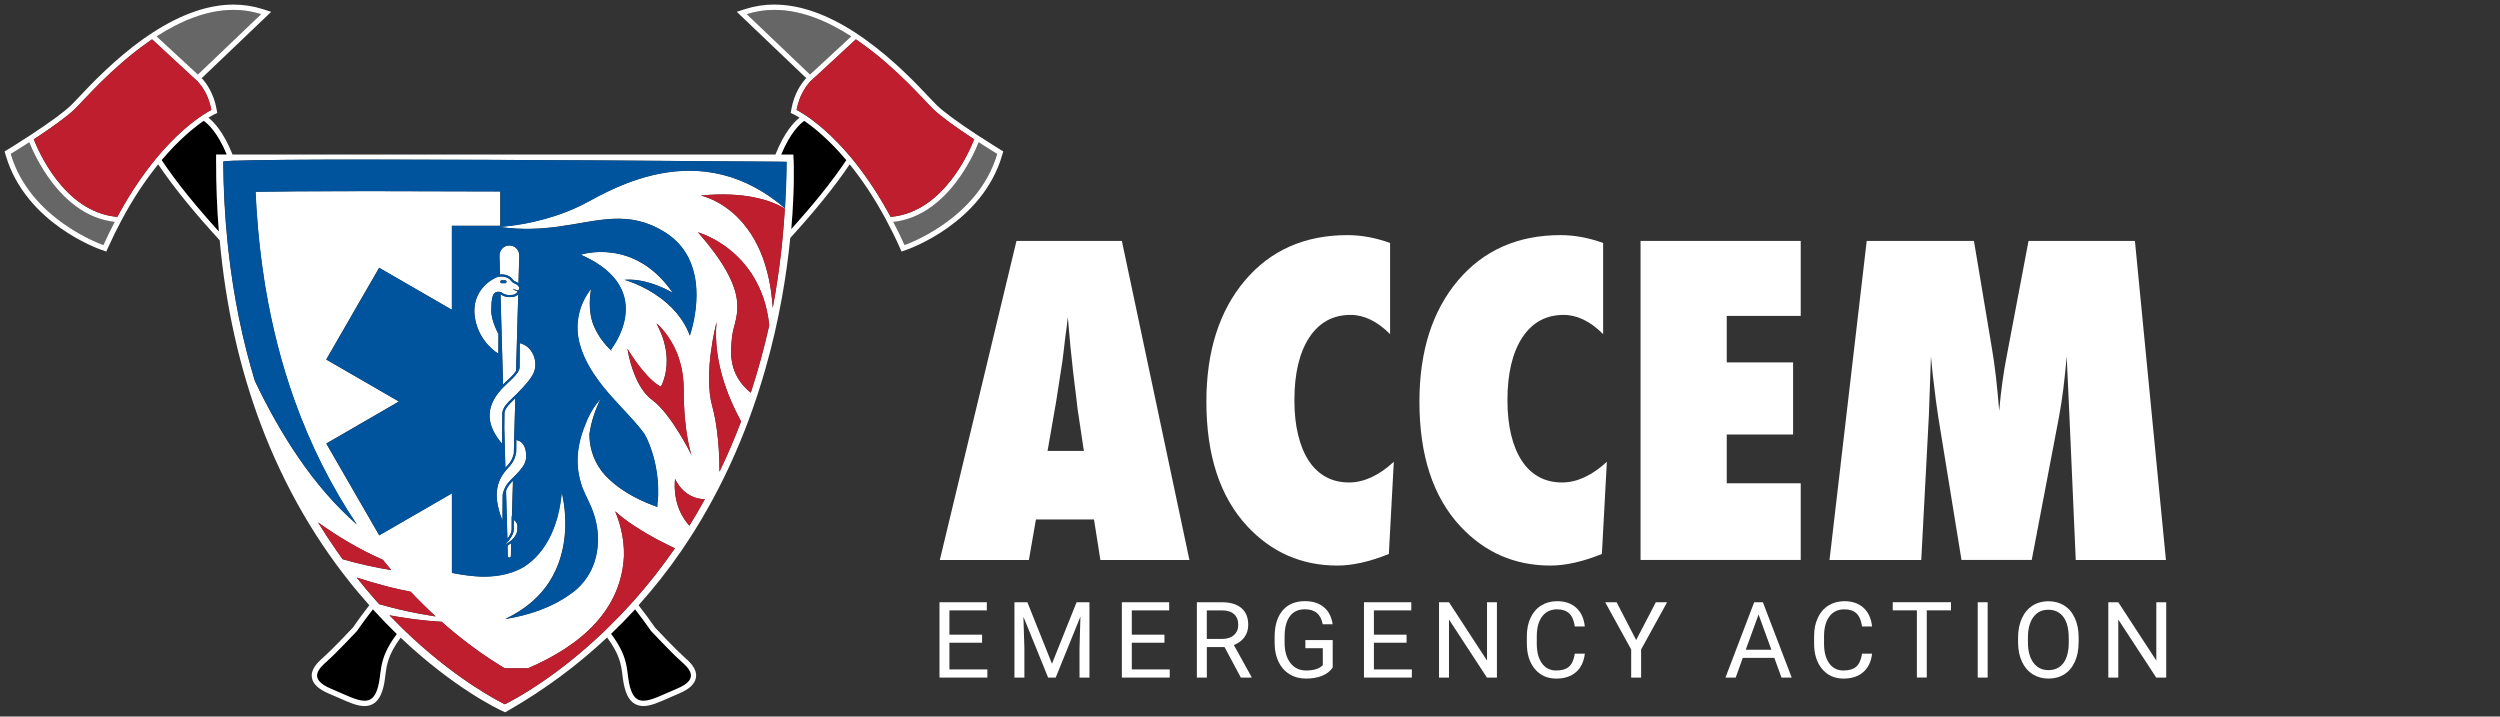 <?xml version="1.0" encoding="UTF-8"?>
<svg id="Layer_1" xmlns="http://www.w3.org/2000/svg" version="1.1" viewBox="0 0 543.67 155.83">
  <rect x="0" y="0" width="543.67" height="155.83" fill="#333333" stroke="none"/>
  <!-- Generator: Adobe Illustrator 29.4.0, SVG Export Plug-In . SVG Version: 2.1.0 Build 152)  -->
  <defs>
    <style>
      .st0 {
        fill: #00539d;
      }

      .st1 {
        fill: #be1e2d;
      }

      .st2 {
        fill: #fff;
      }

      .st3 {
        fill: #666;
      }
    </style>
  </defs>
  <g>
    <g>
      <path class="st3" d="M162.41,3.08l13.75,13.12s.07-.06.1-.08l8.88-8.21c-5.1-3.28-10.85-5.76-16.72-5.76-2,0-4.01.29-6.01.93h0Z"/>
      <polygon class="st3" points="168.42 1.58 168.42 1.58 168.42 2.15 168.42 1.58"/>
      <path class="st3" d="M212.83,30.93c-.55,1.38-2.2,5.19-5.06,8.87-3.91,5.04-8.45,7.87-13.51,8.45.83,1.58,1.65,3.24,2.45,5.03,0,0,15.95-5.44,20.15-19.82,0,0-1.74-1.05-4.03-2.53Z"/>
      <path class="st3" d="M34.06,7.91l8.88,8.21s.06.05.1.08l13.75-13.12c-2-.64-4.01-.93-6.01-.93-5.86,0-11.61,2.47-16.72,5.76Z"/>
      <path class="st3" d="M11.43,39.81c-2.86-3.68-4.51-7.49-5.06-8.87-2.3,1.48-4.03,2.53-4.03,2.53,4.2,14.37,20.15,19.82,20.15,19.82.8-1.79,1.62-3.45,2.45-5.03-5.06-.57-9.6-3.41-13.51-8.45Z"/>
    </g>
    <g>
      <path d="M174.91,26.27h0c-.85.58-3.02,2.46-5.02,7.34h2.64l.07,1.48c0,.11.26,5.79-.52,14.74,4.53-5.02,8.79-10.21,11.98-15.01,0,0,0,0,0-.02-3.86-4.58-7.23-7.23-9.15-8.54h0Z"/>
      <path d="M81.09,132.5c-1.26,1.62-2.43,3.2-3.48,4.74,0,0-4.5,4.78-6.34,6.41-1.84,1.63-4.49,3.96.74,6.14,3.09,1.29,5.51,2.61,7.27,2.61,1.22,0,2.13-.63,2.73-2.34,1.27-3.63-.13-6.28,4.3-12.18-1.71-1.65-3.45-3.44-5.21-5.38h0Z"/>
      <path d="M44.3,26.28h0c-1.92,1.31-5.29,3.96-9.15,8.54,0,0,0,0,0,.02,3.3,4.96,7.74,10.34,12.44,15.52-.4-4.96-.6-10.02-.6-15.18v-1.56h2.32c-2.02-4.91-4.19-6.77-5.02-7.34h.01Z"/>
      <path d="M147.93,143.65c-1.84-1.63-6.34-6.41-6.34-6.41-1.05-1.54-2.22-3.12-3.48-4.73-1.69,1.84-3.44,3.62-5.24,5.34,4.45,5.91,3.04,8.57,4.32,12.21.6,1.71,1.51,2.34,2.73,2.34,1.76,0,4.18-1.32,7.27-2.61,5.23-2.18,2.57-4.52.74-6.14h0Z"/>
    </g>
    <g>
      <path class="st2" d="M217.46,32.48s-2.27-1.38-4.98-3.15h0c-4.25-2.78-7.28-5.02-8.78-6.47-.35-.34-.86-.88-1.51-1.57-2.8-2.97-7.87-8.35-14.22-12.85h0l-1.21-.83h0l-.75-.51h0c-6.22-4.04-12.13-6.1-17.58-6.1v1.15V.99h0c-2.18,0-4.32.33-6.36.98l-1.85.59,1.4,1.34,13.71,13.08c-1.04,1.12-2.6,3.3-3.22,6.71l-.16.87.8.38s.43.21,1.13.65c-1.19.93-3.32,3.15-5.24,8.01H50.56c-1.92-4.86-4.05-7.08-5.24-8.01.71-.44,1.11-.64,1.13-.65l.79-.38-.15-.86c-.62-3.41-2.18-5.59-3.22-6.71l13.71-13.08,1.4-1.34-1.85-.59c-2.04-.65-4.18-.98-6.36-.98-5.45,0-11.36,2.06-17.58,6.1h0l-.75.5-1.21.81h.01c-6.35,4.52-11.42,9.89-14.22,12.86-.65.69-1.17,1.24-1.51,1.57-1.49,1.45-4.53,3.69-8.77,6.47h0c-2.71,1.78-4.96,3.15-4.98,3.16l-.76.46.25.85c4.32,14.77,20.21,20.35,20.88,20.58l.99.34.43-.96c.87-1.94,1.81-3.85,2.98-6.04,2.62-4.9,5.33-8.83,7.87-11.96,3.57,5.31,8.37,11.05,13.38,16.51,1.3,14.24,4.27,27.6,8.88,39.88,5.14,13.68,12.31,26.06,21.32,36.79.78.93,1.56,1.82,2.34,2.7-1.3,1.67-2.51,3.3-3.6,4.89-.54.57-4.54,4.8-6.21,6.27-1.27,1.13-3,2.65-2.68,4.59.23,1.39,1.45,2.52,3.73,3.48.74.31,1.43.61,2.1.91,2.25,1,4.03,1.79,5.61,1.79,1.81,0,3.09-1.05,3.81-3.12.45-1.28.59-2.44.73-3.56.28-2.22.57-4.5,3.32-8.2,11.73,11.12,21.5,15.67,22.01,15.9l.73.33.69-.4c7.83-4.49,15-9.8,21.47-15.87,2.77,3.71,3.06,6,3.34,8.23.14,1.12.29,2.28.73,3.56.72,2.07,2.01,3.12,3.81,3.12,1.58,0,3.36-.79,5.61-1.79.67-.3,1.37-.6,2.1-.91,2.28-.95,3.5-2.09,3.73-3.48.32-1.94-1.41-3.47-2.67-4.58-1.67-1.48-5.67-5.71-6.21-6.28-1.09-1.58-2.3-3.22-3.6-4.88,3.32-3.71,6.43-7.64,9.29-11.81,7.88-11.48,14.01-24.68,18.2-39.25,3.14-10.88,4.72-20.94,5.5-28.81,4.85-5.31,9.47-10.86,12.92-16.01,2.54,3.13,5.24,7.06,7.87,11.96,1.17,2.18,2.12,4.1,2.98,6.04l.43.96.99-.34c.67-.23,16.56-5.81,20.88-20.58l.25-.85-.76-.46h.04ZM184.05,34.83c-3.19,4.8-7.45,9.98-11.98,15.01.78-8.95.53-14.63.52-14.74l-.07-1.48h-2.64c2.01-4.88,4.18-6.76,5.02-7.34h0c1.92,1.31,5.28,3.96,9.15,8.54,0,0,0,0,0,.02h0ZM164.48,81.53s-.03.1-.04.15c-.32,1.08-.67,2.18-1.03,3.28-.05.15-.1.3-.15.45-4.95-4.07-4.43-8.85-4.03-12.38.27-2.35,1.78-4.82.8-9.05-.05-.21-.1-.43-.17-.65-.06-.2-.12-.41-.19-.62-.62-1.88-1.72-4.09-3.55-6.72-.11-.16-.22-.32-.34-.48-.11-.16-.23-.32-.35-.49-1.01-1.38-2.21-2.87-3.65-4.49,0,0,2.35.64,5.23,2.55.16.11.32.21.49.33.15.11.31.22.46.34,1.76,1.3,3.64,3.07,5.26,5.44l.33.48c.11.17.21.34.31.52,1.66,2.73,2.96,6.18,3.43,10.51-.03.12-.05.25-.08.37-.23,1.01-.46,2.03-.72,3.06-.02.1-.05.19-.07.29-.57,2.32-1.22,4.7-1.94,7.12h0ZM137.2,150.05c-1.27-3.64.14-6.29-4.32-12.21,1.8-1.72,3.55-3.5,5.24-5.34,1.25,1.61,2.42,3.2,3.48,4.73,0,0,4.5,4.78,6.34,6.41s4.49,3.96-.74,6.14c-3.09,1.29-5.51,2.61-7.27,2.61-1.22,0-2.13-.63-2.73-2.34h0ZM137.58,130.9c-.13.15-.26.29-.39.43-1.75,1.94-3.49,3.74-5.2,5.4-.14.14-.28.27-.42.4-.14.13-.28.27-.42.4-10.31,9.82-19.16,14.54-21.36,15.63-1-.5-3.38-1.75-6.64-3.88-3.63-2.37-8.35-5.84-13.51-10.61-.47-.44-.95-.89-1.43-1.35-.14-.13-.28-.27-.41-.4-.14-.13-.28-.27-.42-.4-.89-.87-1.78-1.77-2.68-2.71,1.42.27,2.92.51,4.44.72.23.03.46.07.69.1s.46.06.7.09c1.8.22,3.65.4,5.52.5,1.05.93,2.08,1.8,3.08,2.62,3.84,3.13,7.21,5.4,9.69,6.92.33.2.66.4.96.57,0,0,.02,0,.03.02,0,0,.02,0,.03-.02h5c5.59-2.4,10.81-5.57,14.63-9.76.13-.14.26-.28.39-.43s.25-.29.37-.44c1.72-2.06,3.12-4.34,4.07-6.9.08-.21.15-.42.22-.63s.14-.43.21-.64c.36-1.19.64-2.44.8-3.74.08-.59.13-1.2.16-1.82.06-1.95-.17-3.87-.6-5.74-.32-1.38-.76-2.73-1.31-4.03,1.15,1.03,2.4,2,3.73,2.88.23.16.48.31.71.46.8.53,1.6,1.03,2.42,1.51,1.56.92,3.16,1.76,4.77,2.54.39.19.79.39,1.18.57,0,0,.06.02.14.04.02,0,.03.01.06.02-2.89,4.18-5.86,7.92-8.81,11.25-.13.15-.26.29-.39.44h-.01ZM79.28,152.4c-1.76,0-4.18-1.32-7.27-2.61-5.23-2.18-2.57-4.52-.74-6.14,1.84-1.63,6.34-6.41,6.34-6.41,1.05-1.54,2.22-3.13,3.48-4.74,1.76,1.94,3.5,3.73,5.21,5.38-4.43,5.9-3.03,8.55-4.3,12.18-.6,1.71-1.51,2.34-2.73,2.34h.01ZM35.15,34.83s0,0,0-.02c3.87-4.58,7.24-7.23,9.15-8.54h0c.83.57,3,2.43,5.02,7.34h-2.32v1.56c0,5.16.2,10.22.6,15.18-4.7-5.18-9.15-10.56-12.44-15.52h0ZM2.34,33.47s1.74-1.05,4.03-2.53c.55,1.38,2.2,5.19,5.06,8.87,3.91,5.03,8.45,7.87,13.51,8.45-.83,1.58-1.65,3.24-2.45,5.03,0,0-15.95-5.44-20.15-19.82ZM26.1,46.08c-.1.18-.2.36-.3.54-.1.18-.2.36-.3.55-.09,0-.16-.03-.25-.04-11.43-1.15-17.06-14.66-17.9-16.84.16-.11.33-.21.49-.32s.33-.22.49-.33c2.95-1.96,6.24-4.28,7.97-5.96,1.87-1.82,7.91-8.9,15.8-14.45.16-.11.32-.23.48-.34.16-.11.32-.23.48-.34l9.13,8.44s.17.13.44.38c.12.11.25.25.4.41.92,1,2.35,2.98,2.92,6.12,0,0-.68.32-1.85,1.1h0c-2.14,1.4-5.93,4.32-10.24,9.53v.02c-2.49,3.02-5.16,6.82-7.77,11.53h0ZM56.79,3.08l-13.75,13.12s-.07-.06-.1-.08l-8.88-8.21c5.1-3.28,10.85-5.76,16.72-5.76,2,0,4.01.29,6.01.93ZM51.07,34.95c4.73-.18,15.72-.25,29.24-.25,31.23,0,75.89.35,87.74.45h1.22c1.14,0,1.76.02,1.76.02-.03,3.46-.15,6.82-.35,10.1-1.53-1.31-3.06-2.43-4.59-3.39-.07-.04-.13-.09-.2-.13-.1-.06-.19-.11-.29-.17-.17-.1-.34-.2-.51-.3-.86-.5-1.73-.97-2.59-1.37-9.67-4.5-19.01-2.88-26.41,0-1.48.58-2.89,1.2-4.2,1.84-1.36.66-2.62,1.32-3.76,1.96-6.62,3.67-13.56,4.95-17.18,5.39-.98.12-1.72.18-2.14.2-.25.02-.4.02-.4.02.13.02.26.03.4.05,4.76.64,8.83.4,12.5-.09,8.84-1.18,15.32-3.77,23.29,1.23,3.88,2.43,5.7,5.91,6.43,9.44.05.23.09.47.13.7.04.24.08.48.11.72.49,3.93-.22,7.75-.84,10.09-.1.39-.21.75-.3,1.05-.05.16-.09.31-.14.44-.03-.08-.06-.15-.09-.23-.07-.19-.15-.38-.23-.57-.95-2.19-2.32-4-3.83-5.47-.14-.14-.28-.27-.42-.4-.14-.13-.29-.26-.43-.39-1.87-1.63-3.86-2.81-5.52-3.61-2.12-1.02-3.67-1.44-3.67-1.44.97-.08,1.95-.04,2.9.1,4.09.58,7.61,2.76,7.61,2.76-8.38-12.24-20.04-8.33-20.04-8.33,3.37,1.49,5.67,3.19,7.19,4.96,3.83,4.48,2.67,9.42,1.24,12.53-.57,1.24-1.18,2.18-1.54,2.69-.2.28-.32.44-.32.44l.17.34c-.09-.09-.18-.19-.28-.28-.14-.14-.27-.27-.41-.41-1.43-1.51-2.63-3.23-3.41-5.32-.77-2.23-.81-4.7-.45-7.11.02-.14.04-.28.06-.42-.18.22-.34.45-.51.68-1.11,1.59-1.91,3.42-2.23,5.34-.78,4,.54,7.9,2.63,11.39.1.17.21.34.32.51.11.17.21.34.32.5,1.36,2.08,2.96,3.99,4.5,5.66.17.19.34.37.51.55.31.35.62.68.93,1.02.07.07.13.14.2.22.07.07.13.14.19.21.13.14.26.28.39.42,1.51,1.63,3,3.21,4.32,5.02.97,1.66,1.54,3.44,2.09,5.33.51,2.07.85,4.07.91,6.41,0,.26,0,.52,0,.79.08,1.13-.15,2.25-.19,3.38-.62-.22-1.23-.45-1.83-.7-3.1-1.27-6.03-2.92-8.48-5.18-2.58-2.29-4.03-5.33-4.36-8.54-.02-.24-.03-.49-.04-.74,0-.21-.03-.42-.03-.64,0-.04,0-.08.02-.12.39-2.71,1.32-5.38,2.53-7.79-.31.4-.61.81-.91,1.23.06-.12.11-.24.18-.35-1.27,1.65-2.16,3.32-2.74,4.97-.54,1.27-.96,2.58-1.24,3.91-.07.31-.12.62-.18.93-.05.3-.09.6-.13.9-.24,2.07-.12,4.17.43,6.24.42,2.01,1.69,4.15,2.42,5.91.21.5.4,1.01.57,1.52.97,2.96,1.17,6.09.52,9-.05.22-.11.45-.17.67s-.12.43-.18.65c-.81,2.49-2.28,4.75-4.49,6.51-.02,0-.03.03-.05.04-.13.11-.28.2-.42.3-.15.12-.31.23-.47.34-3.92,2.81-8.78,4.48-14,5.32,2.59-1.23,4.99-2.81,7.03-4.88,1.27-1.27,2.32-2.69,3.17-4.21.06-.1.1-.2.16-.3.1-.18.19-.36.28-.55.09-.18.19-.37.28-.55.18-.4.36-.8.52-1.21.95-2.42,1.46-5.02,1.6-7.65.01-.26.03-.53.03-.79v-.82c0-1.95-.21-3.9-.6-5.79-.06-.29-.11-.58-.18-.86-.02.24-.05.48-.07.72-.15,1.43-.4,2.87-.76,4.27-.01.05-.02.1-.03.15-.04.17-.09.33-.14.5-.06.21-.12.42-.19.63-.8,2.58-2,5.01-3.69,7.02-.12.15-.25.29-.38.44-.13.14-.26.28-.39.42-.81.83-1.72,1.57-2.74,2.2-1.56.89-3.23,1.44-4.96,1.74-1.39.24-2.83.33-4.3.29-1.71-.08-3.43-.29-5.15-.6l-.66-.12c-.14-.03-.28-.05-.42-.08v-17.31l-15.81,9.13-11.51-19.95,12.42-7.18.53-.31.53-.31,2.32-1.34-15.09-8.72-.51-.29-.21-.12.92-1.59.29-.5.29-.51.29-.51,3.41-5.9.29-.51.29-.51,5.73-9.92,15.81,9.13v-18.27h10.53v-7.47c-9.9-.04-19.75-.07-28.5-.07-12.89,0-20.38.06-24.73.14.03.76.07,1.52.12,2.27.02.41.04.81.07,1.22.02.39.05.78.08,1.17.33,4.87.86,9.63,1.58,14.27.05.32.1.64.15.96.05.33.1.66.16.98,1.44,8.56,3.54,16.73,6.29,24.43,3.49,9.75,8.03,18.81,13.56,27.03-9.46-8.24-16.62-19.62-22.14-31.16-2.61-8.57-4.62-18.07-5.78-28.56-.04-.32-.07-.64-.1-.97-.03-.32-.07-.63-.1-.95-.55-5.47-.86-11.2-.91-17.22,0-.07.46-.12,1.3-.17.18,0,.38-.02.6-.03.19,0,.39-.02.6-.03l.03.03ZM170.07,52.88c-.03.32-.06.64-.1.96-.49,4.55-1.14,8.92-1.93,13.1-.23-3.62-.82-6.71-1.64-9.35-.07-.21-.13-.43-.2-.63-.07-.21-.14-.41-.21-.61-.03-.08-.06-.17-.09-.26-.73-1.98-1.59-3.68-2.53-5.14-.53-.82-1.08-1.56-1.64-2.23-.13-.15-.25-.3-.38-.45-.14-.15-.27-.3-.41-.45-4.14-4.45-8.53-5.29-8.53-5.29,4.84-.48,8.63-.19,11.53.38.06,0,.12.03.18.04.21.04.41.09.61.13.2.05.39.09.58.14s.39.1.58.15c2.38.66,3.94,1.48,4.78,2.01-.13,2.22-.31,4.4-.52,6.55-.03.32-.06.63-.09.95h.01ZM161.16,91.64c-1.46,3.86-3.03,7.5-4.7,10.94v-.21c0-3.16-.2-6.21-.55-8.83-.26-1.92-.59-3.6-.94-4.92-.02-.06-.03-.13-.05-.2-2.04-7.25.91-18.36.91-18.36-.4,4.24.25,8.39,1.35,12.13.51,1.73,1.12,3.37,1.77,4.9.7,1.63,1.44,3.12,2.16,4.44.02.04.04.07.06.11h-.01ZM153.04,108.98c-.45.82-.91,1.64-1.39,2.46-.56.96-1.14,1.92-1.73,2.88h0c-1.3-1.42-3.62-4.75-3.12-10.19,0,0,1.77,4.38,6.48,4.43-.08.14-.16.28-.24.42ZM146.96,76.17c.23.51.44,1.05.63,1.63.13.39.25.79.36,1.21.05.2.11.39.16.6.35,1.5.57,3.18.57,5.05,0,9.75,1.72,14.34,1.72,14.34,0,0-4.4-8.99-8.6-12.05-.53-.39-1.02-.86-1.46-1.38-.12-.15-.24-.3-.36-.45-.12-.15-.23-.31-.34-.47-2.46-3.62-3.2-8.79-3.2-8.79,0,0,2.63,4.48,5.49,6.98.15.13.3.26.45.38.16.13.32.24.48.36.28.19.56.37.84.51,0,0,.36-.61.7-1.69.09-.27.17-.58.25-.91.06-.27.12-.55.16-.85.22-1.41.27-3.19-.16-5.25-.08-.38-.18-.77-.29-1.18h0c-.13-.44-.27-.89-.45-1.34h0c-.31-.82-.69-1.66-1.17-2.54,0,0,2,1.56,3.67,4.77.09.17.18.35.27.53.09.18.17.36.25.55h.03ZM90.92,133.4c-.22-.04-.44-.08-.66-.13-2.42-.48-5.1-1.09-7.81-1.89-.09-.1-.17-.2-.26-.29-.13-.14-.26-.29-.39-.44-.13-.15-.26-.29-.39-.44-1.28-1.46-2.57-2.99-3.85-4.61,1.87.6,3.97,1.23,6.16,1.81.21.05.41.11.62.16s.41.1.62.16c1.43.35,2.89.68,4.33.95h0c.43.45.85.89,1.27,1.32.05.05.1.11.16.16.36.36.71.71,1.06,1.06.05.05.1.1.15.15.12.12.25.24.37.36.01,0,.03.03.04.04.14.14.28.27.41.4.14.14.28.27.42.41.25.24.5.47.74.7.23.22.46.44.69.65.05.04.09.09.14.13-.96-.15-2.04-.33-3.18-.54-.22-.04-.44-.08-.66-.12h.02ZM74.52,121.61h0c-.05-.06-.09-.13-.14-.19-.38-.52-.76-1.05-1.13-1.59-.06-.08-.12-.16-.17-.25-1.32-1.9-2.63-3.89-3.9-5.97h0c3.95,2.84,8.73,5.78,14.08,8.13h0c.61.76,1.22,1.5,1.83,2.23h0c-3.03-.49-6.76-1.24-10.56-2.36h-.01ZM175.09,25.01h0c-1.17-.77-1.85-1.1-1.85-1.1.57-3.14,2-5.12,2.92-6.12.15-.16.29-.3.4-.41.27-.25.44-.38.44-.38l9.13-8.44c.16.11.32.23.48.34.16.11.32.22.48.34,7.89,5.55,13.92,12.62,15.8,14.45,1.73,1.68,5.02,4,7.97,5.96.17.11.33.22.49.33.17.11.33.22.49.32-.84,2.19-6.47,15.69-17.9,16.84-.09,0-.16.03-.25.04-.1-.19-.2-.36-.3-.55-.1-.18-.2-.36-.3-.54-2.61-4.71-5.27-8.51-7.77-11.53v-.02c-4.31-5.21-8.1-8.13-10.24-9.53h.01ZM207.77,39.81c2.86-3.68,4.51-7.49,5.06-8.87,2.3,1.48,4.03,2.53,4.03,2.53-4.2,14.37-20.15,19.82-20.15,19.82-.8-1.79-1.62-3.45-2.45-5.03,5.05-.57,9.6-3.41,13.51-8.45ZM185.13,7.91l-8.88,8.21s-.06.05-.1.08l-13.75-13.12c2-.64,4.01-.93,6.01-.93,5.86,0,11.61,2.47,16.72,5.76h0Z"/>
      <path class="st2" d="M110.49,82.58c.25-.23.47-.44.66-.62.56-.55.88-.98,1.08-1.31.18-6.28.34-12.16.47-16.65-.12.13-.26.22-.38.27-.17.16-.49.32-1.47.33h-.06c-1.01,0-1.65-.4-1.94-.62l.55,19.64c.39-.39.77-.74,1.1-1.04h-.01Z"/>
      <path class="st2" d="M112.45,81.16c-.07.1-.15.21-.24.32-.19.24-.43.51-.73.81-.5.5-1.27,1.16-2.06,1.97-.07.08-.15.16-.22.24-.07.08-.15.16-.22.24-.05.06-.1.12-.16.18-2.17,2.5-3.95,6.21,0,11.14.12.15.24.3.38.46l.02-3.11.03-3.44s-.03-.23.09-.62c.05-.15.11-.33.21-.53.2-.4.54-.89,1.09-1.45.39-.39.9-.88,1.45-1.42.08-.08.16-.16.24-.23l.24-.24c1.52-1.53,3.22-3.38,3.68-4.84.68-2.16-.38-5.31-3.2-6.02l-.04,5.33s.01.29-.3.85c-.06.11-.14.24-.24.38l-.02-.02Z"/>
      <path class="st2" d="M108.81,59.69c.08,0,.16-.02.24-.02,1,0,1.9.39,2.39,1.04.28.36.46.44.7.54.18.07.39.17.61.35.1-3.72.17-6.01.17-6.01.04-1.21-.95-2.22-2.15-2.22h-.07c-.85.02-1.57.54-1.9,1.27-.13.29-.21.61-.2.95l.11,4.1h.1Z"/>
      <path class="st2" d="M110.44,120.94c0,.18.15.32.32.32h0c.18,0,.33-.14.33-.32,0,0,.03-1.04.08-2.85-.24.19-.5.37-.81.56l.06,2.28h.02Z"/>
      <path class="st2" d="M107.87,60.35s-5.62,2.34-4.58,8.77c.88,5.41,5.09,7.79,5.09,7.79l.03-4.28s-1.65-2.96-1.57-5.26c.07-2.04.07-3.91,1.53-3.93h.02c.07,0,.14,0,.21.02.07,0,.14.02.21.03h.02c.06,0,.11.02.18.04,0,0,.59.63,1.78.63h.05c1.22-.02,1.2-.27,1.2-.27,0,0,.4-.05.49-.55-.32-.1-.64-.24-.92-.43-.03-.02-.01-.07.02-.07h.02c.33.15.68.24,1.04.29.02,0,.03-.03.05-.04.17-.15.34-.43.02-.85-.01-.02-.02-.03-.04-.05-.58-.7-.97-.34-1.63-1.21-.44-.57-1.23-.86-2.03-.86-.08,0-.16.02-.24.02h-.07c-.08,0-.15,0-.23.02-.08,0-.15.03-.23.05-.14.03-.28.07-.41.12v.02ZM109.06,60.96h.83c.14,0,.25.15.25.32s-.11.31-.25.31h-.83c-.14,0-.25-.15-.25-.32s.11-.31.25-.31Z"/>
      <path class="st2" d="M109.67,93.4l.18,6.53v.52l.02.27.02.56v.45c.08-.08.15-.15.22-.23.05-.06.11-.12.16-.18.08-.09.15-.17.22-.25l.02-.02c.19-.21.35-.43.49-.64.35-.55.55-1.07.66-1.47.03-.1.05-.2.07-.28,0-.2.01-.41.02-.62.02-.85.05-1.71.07-2.58v-.31h0c.08-2.81.16-5.69.24-8.55-.11.11-.21.21-.32.31-.29.29-.56.55-.79.78-1.32,1.32-1.26,2.21-1.26,2.21v.06l-.03,3.43h.01Z"/>
      <path class="st2" d="M113.85,96.75c-.1-.16-.22-.31-.36-.45-.31-.29-.7-.51-1.21-.6v1.83l-.02.71s0,.04-.01.11c0,.08-.03.21-.06.36-.04.19-.11.44-.2.71-.02.05-.03.1-.05.15-.07.17-.15.36-.24.55-.2.39-.47.81-.83,1.22l-.04.04c-.12.13-.25.27-.39.43-.12.13-.25.28-.38.44-.05.05-.09.1-.13.16-.07.09-.15.18-.22.28s-.15.2-.22.3c-.23.33-.46.7-.67,1.11-.78,1.57-1.2,3.78-.29,6.96.09.3.18.61.29.94.04.1.08.21.12.31.05.13.1.26.15.39.06.16.12.32.19.48v-1.35l.04-4.25s.06-.4.27-.96c.06-.16.13-.33.22-.5.06-.13.14-.27.22-.41.13-.23.28-.46.46-.68.27-.33.67-.73,1.11-1.17l.04-.04.19-.19.21-.21.02-.02c.13-.13.25-.26.38-.39.92-.97,1.79-2.06,1.93-3.1.11-.76.09-1.77-.24-2.61-.07-.19-.16-.37-.27-.54h-.01Z"/>
      <path class="st2" d="M111.78,113.09l-.04-.03s0,.38-.01,1.33v.81h0c0,.24-.05.47-.13.71-.04.11-.08.22-.13.33-.07.16-.15.32-.24.47-.26.45-.59.86-.87,1.17-.08.09-.15.17-.22.24-.08.09-.16.17-.22.23-.11.11-.18.17-.18.17.07-.04.12-.07.18-.11.08-.05.15-.09.23-.14s.15-.1.23-.14c.33-.22.61-.43.84-.63.08-.07.16-.14.24-.22.08-.08.16-.17.24-.25.18-.2.31-.4.42-.59.11-.19.2-.38.26-.56.08-.24.12-.47.15-.68.03-.26.03-.5.03-.72,0-.84-.59-1.29-.75-1.39h-.03Z"/>
      <path class="st2" d="M110.2,112.38v.42l.02.38v.47l.04.85.07,2.66c.4-.5.77-1.1.89-1.66.02-.11.04-.22.04-.33v-2.92s.07.03.07.03v-.29c0-.28.02-.56.02-.85s.02-.56.02-.85c.05-1.78.1-3.73.16-5.8-.29.29-.55.56-.73.79-.38.47-.63.97-.79,1.39l.14,4.87.02.81.03.03Z"/>
    </g>
    <g>
      <path class="st0" d="M109.06,61.58h.83c.14,0,.25-.14.25-.31s-.11-.31-.25-.31h-.83c-.14,0-.25.14-.25.31s.11.31.25.31Z"/>
      <path class="st0" d="M169.28,35.16h-1.22c-11.85-.1-56.51-.45-87.74-.45-13.52,0-24.51.07-29.24.25-.21,0-.42.02-.6.03-.22,0-.42.02-.6.03-.85.05-1.3.11-1.3.17.05,6.02.37,11.75.91,17.22.03.32.07.63.1.95s.07.65.1.97c1.16,10.5,3.17,19.99,5.78,28.56,5.52,11.53,12.68,22.92,22.14,31.16-5.52-8.23-10.07-17.28-13.56-27.03-2.75-7.7-4.85-15.86-6.29-24.43-.05-.33-.1-.65-.16-.98-.05-.32-.1-.64-.15-.96-.72-4.64-1.25-9.4-1.58-14.27-.03-.39-.06-.78-.08-1.17-.03-.4-.05-.81-.07-1.22-.04-.76-.08-1.51-.12-2.27,4.35-.07,11.84-.14,24.73-.14,8.75,0,18.6.03,28.5.07v7.47h-10.53v18.27l-15.81-9.13-5.73,9.92-.29.51-.29.51-3.41,5.9-.29.51-.29.51-.29.5-.92,1.59.21.12.51.29,15.09,8.72-2.32,1.34-.53.31-.53.31-12.42,7.18,11.51,19.95,15.81-9.13v17.31c.14.03.28.05.42.08l.66.12c1.72.31,3.44.52,5.15.6,1.47.04,2.9-.05,4.3-.29,1.73-.3,3.4-.84,4.96-1.74,1.02-.63,1.93-1.37,2.74-2.2.13-.14.26-.28.39-.42s.26-.29.38-.44c1.7-2.01,2.9-4.44,3.69-7.02.06-.21.13-.42.19-.63.05-.17.1-.33.14-.5.01-.05.02-.1.03-.15.36-1.41.61-2.84.76-4.27.03-.24.05-.48.07-.72.07.29.12.58.18.86.38,1.89.59,3.84.6,5.79v.82c0,.26-.02.53-.03.79-.14,2.63-.66,5.22-1.6,7.65-.16.41-.34.81-.52,1.21-.09.19-.18.37-.28.55-.09.18-.18.37-.28.55-.05.1-.1.2-.16.3-.85,1.52-1.9,2.94-3.17,4.21-2.04,2.07-4.44,3.65-7.03,4.88,5.22-.84,10.08-2.52,14-5.32.16-.11.31-.22.47-.34.14-.1.28-.2.42-.3.02,0,.03-.03.05-.04,2.21-1.76,3.68-4.02,4.49-6.51.07-.21.13-.43.18-.65.06-.22.12-.44.17-.67.65-2.91.46-6.05-.52-9-.17-.51-.35-1.02-.57-1.52-.74-1.76-2-3.9-2.42-5.91-.56-2.07-.67-4.17-.43-6.24.03-.3.08-.6.13-.9.05-.31.11-.62.18-.93.29-1.34.71-2.65,1.24-3.91.58-1.65,1.47-3.32,2.74-4.97-.06.12-.12.24-.18.35.29-.42.59-.83.91-1.23-1.21,2.41-2.14,5.08-2.53,7.79,0,.04,0,.08-.02.12,0,.21.02.42.03.64,0,.25,0,.49.04.74.32,3.21,1.78,6.25,4.36,8.54,2.45,2.26,5.37,3.9,8.48,5.18.6.25,1.21.48,1.83.7.03-1.13.27-2.26.19-3.38,0-.27,0-.53,0-.79-.06-2.34-.39-4.33-.91-6.41-.55-1.9-1.12-3.67-2.09-5.33-1.32-1.8-2.8-3.39-4.32-5.02-.13-.14-.26-.28-.39-.42-.07-.07-.13-.14-.19-.21-.07-.07-.13-.14-.2-.22-.31-.34-.62-.67-.93-1.02-.17-.18-.34-.36-.51-.55-1.54-1.67-3.14-3.58-4.5-5.66-.11-.17-.22-.34-.32-.5-.11-.17-.21-.34-.32-.51-2.09-3.48-3.41-7.39-2.63-11.39.33-1.92,1.12-3.75,2.23-5.34.16-.23.33-.46.51-.68-.02.14-.04.28-.06.42-.36,2.41-.32,4.88.45,7.11.78,2.09,1.97,3.81,3.41,5.32.13.14.27.27.41.41.09.09.18.19.28.28l-.17-.34s.12-.16.32-.44c.36-.51.97-1.46,1.54-2.69,1.43-3.11,2.58-8.05-1.24-12.53-1.52-1.78-3.81-3.48-7.19-4.96,0,0,11.66-3.91,20.04,8.33,0,0-3.52-2.18-7.61-2.76-.95-.13-1.93-.18-2.9-.1,0,0,1.56.42,3.67,1.44,1.66.8,3.65,1.98,5.52,3.61.14.13.29.25.43.39.14.13.28.26.42.4,1.51,1.48,2.88,3.29,3.83,5.47.08.19.16.37.23.57.03.08.07.15.09.23.04-.13.09-.28.14-.44.09-.3.19-.66.3-1.05.62-2.34,1.33-6.16.84-10.09-.03-.24-.07-.48-.11-.72-.04-.23-.08-.47-.13-.7-.72-3.53-2.55-7.01-6.43-9.44-7.98-5-14.46-2.41-23.29-1.23-3.67.49-7.74.73-12.5.09-.13-.02-.26-.03-.4-.05,0,0,.14,0,.4-.02.42-.03,1.15-.08,2.14-.2,3.62-.44,10.56-1.72,17.18-5.39,1.15-.64,2.41-1.3,3.76-1.96,1.31-.64,2.72-1.26,4.2-1.84,7.4-2.88,16.75-4.5,26.41,0,.86.4,1.72.87,2.59,1.37.17.1.34.19.51.3.1.06.19.11.29.17.07.04.13.09.2.13,1.53.96,3.06,2.08,4.59,3.39.2-3.28.32-6.64.35-10.1,0,0-.62,0-1.76-.02l-.03-.03ZM110.78,53.38c1.2,0,2.19,1.01,2.15,2.22,0,0-.06,2.29-.17,6.01-.23-.19-.44-.28-.61-.35-.24-.1-.43-.18-.7-.54-.49-.65-1.39-1.04-2.39-1.04-.08,0-.16.02-.24.02h-.08l-.11-4.1c0-.34.07-.66.2-.95.33-.73,1.05-1.25,1.9-1.27h.07-.02ZM112.5,115.2c-.02.21-.07.44-.15.68-.06.18-.15.37-.26.56-.11.19-.24.39-.42.59-.07.08-.15.16-.24.25-.07.07-.15.14-.24.22-.24.21-.51.42-.84.63-.07.05-.15.1-.23.14-.07.04-.15.09-.23.14-.06.04-.12.07-.18.11,0,0,.07-.06.18-.17.06-.06.14-.14.22-.23.07-.07.14-.15.22-.24.28-.31.61-.72.87-1.17.09-.15.17-.31.24-.47.05-.11.09-.22.13-.33.08-.23.13-.47.13-.7h0v-.82c0-.94.01-1.33.01-1.33,0,0,.02.01.04.03.16.11.76.56.75,1.39,0,.22,0,.46-.03.72h.03ZM110.44,120.94l-.06-2.28c.3-.19.57-.38.81-.56-.05,1.81-.08,2.85-.08,2.85,0,.18-.15.32-.33.32h0c-.18,0-.32-.15-.32-.32h-.02ZM108.28,60.23c.08-.02.15-.04.23-.05s.15,0,.23-.02h.07c.08,0,.16-.02.24-.02.8,0,1.59.28,2.03.86.66.87,1.05.51,1.63,1.21.01.02.02.03.04.05.32.43.15.7-.02.85-.02,0-.03.03-.05.04-.35-.05-.71-.14-1.04-.29h-.02s-.05.05-.02.07c.28.18.6.32.92.43-.08.49-.49.55-.49.55,0,0,.03.25-1.2.27h-.05c-1.19,0-1.78-.63-1.78-.63-.06-.02-.12-.02-.18-.04h-.02c-.07,0-.14-.02-.21-.03-.07,0-.14-.02-.21-.02h-.02c-1.46.02-1.46,1.89-1.53,3.93-.08,2.3,1.57,5.26,1.57,5.26l-.03,4.28s-4.21-2.37-5.09-7.79c-1.05-6.42,4.58-8.77,4.58-8.77.13-.05.27-.09.41-.12v-.02ZM109.67,93.4l.03-3.43v-.06s-.06-.89,1.26-2.21c.23-.23.5-.49.79-.78.1-.1.21-.2.32-.31-.08,2.86-.16,5.74-.24,8.55h0v.31c-.02.87-.05,1.72-.07,2.58,0,.2-.01.41-.02.62-.02.08-.04.18-.07.28-.11.4-.3.92-.66,1.47-.14.21-.3.43-.49.64l-.02.02c-.07.08-.14.16-.22.25-.05.05-.11.12-.16.18-.07.08-.13.15-.21.23v-.45s-.03-.56-.03-.56v-.27l-.02-.52-.18-6.53h-.01ZM113.49,96.3c.14.13.26.29.36.45.11.17.2.35.27.54.33.84.35,1.85.24,2.61-.15,1.04-1.02,2.13-1.93,3.1-.13.13-.25.26-.38.39l-.02.02-.21.21-.19.19-.04.04c-.44.44-.84.84-1.11,1.17-.18.23-.33.46-.46.68-.08.14-.15.28-.22.41-.08.18-.16.35-.22.5-.21.55-.27.96-.27.96l-.03,4.25v1.35c-.07-.17-.13-.32-.19-.48-.05-.13-.1-.26-.15-.39-.04-.1-.09-.21-.12-.31-.11-.32-.21-.63-.29-.94-.91-3.18-.48-5.4.29-6.96.2-.41.43-.78.67-1.11.07-.1.15-.2.22-.3.07-.1.15-.19.22-.28.05-.06.09-.1.13-.16.13-.15.26-.3.38-.44.14-.16.27-.3.39-.43l.04-.04c.36-.41.63-.83.83-1.22.1-.19.18-.38.24-.55.02-.05.03-.1.05-.15.09-.27.16-.52.2-.71.03-.16.05-.28.06-.36,0-.07.01-.11.01-.11v-.71l.02-1.83c.51.09.91.31,1.21.6h0ZM111.35,112.02v.29l-.06-.03v1.63s-.01.83-.01.83v.46c0,.11-.02.22-.04.33-.12.56-.49,1.16-.89,1.66l-.07-2.66-.02-.85v-.47l-.02-.38v-.42l-.03-.81-.14-4.87c.16-.42.41-.92.79-1.39.18-.23.44-.5.73-.79-.06,2.07-.11,4.01-.16,5.8,0,.29-.02.57-.02.85s-.02.57-.02.85l-.04-.03ZM108.85,63.99c.29.22.93.62,1.94.62h.06c.98-.02,1.3-.17,1.47-.33.13-.05.27-.14.38-.27-.13,4.49-.29,10.36-.47,16.65-.2.33-.52.76-1.08,1.31-.19.18-.41.39-.66.62-.33.3-.71.65-1.1,1.04l-.55-19.64h.01ZM116.23,80.63c-.46,1.46-2.15,3.31-3.68,4.84l-.24.24c-.08.08-.16.16-.24.23-.55.54-1.06,1.03-1.45,1.42-.55.56-.89,1.05-1.09,1.45-.1.2-.17.38-.21.53-.12.39-.09.62-.09.62l-.03,3.44-.02,3.11c-.13-.15-.25-.31-.38-.46-3.95-4.92-2.17-8.64,0-11.14.05-.06.1-.12.16-.18.07-.08.15-.16.22-.24.07-.08.15-.16.22-.24.79-.82,1.56-1.47,2.06-1.97.3-.3.54-.57.73-.81.09-.11.17-.22.24-.32.1-.14.18-.26.24-.38.32-.56.3-.85.3-.85l.04-5.33c2.83.72,3.88,3.86,3.2,6.02l.02.02Z"/>
    </g>
    <g>
      <path class="st1" d="M211.35,29.97c-.16-.11-.33-.22-.49-.33-2.95-1.96-6.24-4.28-7.97-5.96-1.87-1.82-7.91-8.9-15.8-14.45-.16-.11-.32-.23-.48-.34-.16-.11-.32-.23-.48-.34l-9.13,8.44s-.17.13-.44.38c-.12.11-.25.25-.4.41-.92,1-2.35,2.98-2.92,6.12,0,0,.68.32,1.85,1.1h0c2.14,1.4,5.93,4.32,10.24,9.53v.02c2.49,3.02,5.16,6.82,7.77,11.53.1.18.2.36.3.54s.2.36.3.55c.09,0,.16-.03.25-.04,11.43-1.15,17.06-14.66,17.9-16.84-.16-.11-.33-.21-.49-.32h-.01Z"/>
      <path class="st1" d="M42.64,17.38c-.27-.25-.44-.38-.44-.38l-9.13-8.44c-.16.11-.32.23-.48.34-.16.11-.32.22-.48.34-7.89,5.55-13.92,12.62-15.8,14.45-1.73,1.68-5.02,4-7.97,5.96-.17.11-.33.22-.49.33-.17.11-.33.22-.49.32.84,2.19,6.47,15.69,17.9,16.84.09,0,.16.03.25.04.1-.19.2-.36.3-.55.1-.18.2-.36.3-.54,2.61-4.71,5.27-8.51,7.77-11.53v-.02c4.31-5.21,8.1-8.13,10.24-9.53h0c1.17-.77,1.85-1.1,1.85-1.1-.57-3.14-2-5.12-2.92-6.12-.15-.16-.29-.3-.4-.41h-.01Z"/>
      <path class="st1" d="M146.58,119.15c-.4-.18-.79-.38-1.18-.57-1.62-.78-3.21-1.62-4.77-2.54-.82-.48-1.63-.98-2.42-1.51-.24-.16-.48-.3-.71-.46-1.32-.88-2.57-1.84-3.73-2.88.55,1.3.99,2.65,1.31,4.03.43,1.86.66,3.79.6,5.74-.03.62-.09,1.22-.16,1.82-.17,1.31-.44,2.55-.8,3.74-.07.22-.14.43-.21.64s-.14.42-.22.63c-.95,2.55-2.34,4.84-4.07,6.9-.12.15-.25.3-.37.44-.13.14-.26.29-.39.43-3.82,4.19-9.04,7.35-14.63,9.76h-5s-.02,0-.03.02c0,0-.02,0-.03-.02-.3-.18-.62-.37-.96-.57-2.49-1.52-5.85-3.78-9.69-6.92-1-.81-2.02-1.68-3.08-2.62-1.88-.11-3.72-.28-5.52-.5-.23-.03-.46-.06-.7-.09-.23-.03-.46-.07-.69-.1-1.52-.21-3.02-.45-4.44-.72.9.94,1.8,1.84,2.68,2.71.14.14.28.27.42.4.14.13.28.27.41.4.48.46.96.91,1.43,1.35,5.15,4.76,9.88,8.24,13.51,10.61,3.26,2.13,5.64,3.38,6.64,3.88,2.21-1.09,11.05-5.81,21.36-15.63.14-.13.28-.26.42-.4.14-.13.28-.26.42-.4,1.7-1.66,3.44-3.46,5.2-5.4.13-.14.26-.29.39-.43s.26-.29.39-.44c2.95-3.33,5.92-7.07,8.81-11.25-.03,0-.04-.01-.06-.02-.08-.02-.14-.04-.14-.04h.01Z"/>
      <path class="st1" d="M158.94,87.1c-.65-1.52-1.26-3.17-1.77-4.9-1.11-3.74-1.76-7.89-1.35-12.13,0,0-2.95,11.11-.91,18.36.02.06.03.13.05.2.36,1.32.69,3,.94,4.92.35,2.62.57,5.67.55,8.83v.21c1.67-3.44,3.24-7.08,4.7-10.94-.02-.04-.04-.07-.06-.11-.72-1.32-1.46-2.8-2.16-4.44h.01Z"/>
      <path class="st1" d="M163.55,59.66c-.11-.17-.22-.32-.33-.48-1.62-2.37-3.49-4.14-5.26-5.44-.16-.11-.31-.23-.46-.34-.16-.11-.32-.22-.49-.33-2.88-1.91-5.23-2.55-5.23-2.55,1.43,1.62,2.63,3.11,3.65,4.49.12.16.24.33.35.49.12.16.23.32.34.48,1.83,2.64,2.94,4.84,3.55,6.72.07.21.13.42.19.62.06.22.12.44.17.65.98,4.23-.53,6.7-.8,9.05-.41,3.53-.92,8.31,4.03,12.38.41-1.25.8-2.49,1.17-3.73,0-.05.03-.1.04-.15.72-2.42,1.37-4.8,1.94-7.12.02-.1.05-.19.07-.29.28-1.15.55-2.29.8-3.41-.46-4.34-1.76-7.79-3.43-10.53-.1-.17-.21-.35-.31-.52h0Z"/>
      <path class="st1" d="M139.99,85.12c.12.15.23.3.36.45.44.52.92.99,1.46,1.38,4.21,3.06,8.6,12.05,8.6,12.05,0,0-1.72-4.59-1.72-14.34,0-1.87-.22-3.55-.57-5.05-.05-.21-.11-.4-.16-.6-.11-.42-.23-.82-.36-1.21-.2-.58-.41-1.12-.63-1.63h0c-.08-.19-.16-.37-.25-.55s-.18-.36-.27-.53c-1.68-3.21-3.67-4.77-3.67-4.77.48.88.86,1.72,1.17,2.54h0c.17.46.32.91.45,1.34h0c.12.4.21.79.29,1.18.43,2.06.38,3.85.16,5.25-.05.3-.1.59-.16.85-.08.33-.16.64-.25.91-.34,1.09-.7,1.69-.7,1.69-.28-.14-.56-.31-.84-.51-.16-.11-.32-.23-.48-.36-.15-.12-.3-.25-.45-.38-2.86-2.51-5.49-6.98-5.49-6.98,0,0,.74,5.17,3.2,8.79.11.16.22.32.34.47h-.03Z"/>
      <path class="st1" d="M146.8,104.12c-.49,5.44,1.82,8.77,3.12,10.19h0c1.19-1.91,2.3-3.83,3.36-5.75-4.71-.05-6.48-4.43-6.48-4.43h0Z"/>
      <path class="st1" d="M165.32,43.22c-.19-.05-.38-.1-.58-.14-.2-.05-.4-.09-.61-.13-.06,0-.12-.03-.18-.04-2.89-.58-6.69-.87-11.53-.38,0,0,4.39.84,8.53,5.29.14.15.27.3.41.45.13.15.26.29.38.45.56.67,1.11,1.41,1.64,2.23.93,1.45,1.8,3.15,2.53,5.14.03.08.06.17.09.26.07.2.14.4.21.61s.14.42.2.63c.82,2.64,1.41,5.73,1.64,9.35.79-4.18,1.44-8.55,1.93-13.1.03-.32.06-.64.1-.96.03-.32.06-.63.09-.95.21-2.14.38-4.32.52-6.55-.84-.53-2.4-1.35-4.78-2.01-.18-.05-.38-.1-.58-.15h-.01Z"/>
      <path class="st1" d="M85.08,123.97c-.61-.72-1.22-1.47-1.83-2.23h0c-5.35-2.35-10.13-5.29-14.08-8.13h0c1.28,2.08,2.58,4.07,3.9,5.97.06.08.12.17.17.25.38.54.75,1.07,1.13,1.59.05.06.09.13.14.19h0c3.81,1.12,7.54,1.87,10.56,2.36h.01Z"/>
      <path class="st1" d="M90.92,133.4c.22.04.44.08.66.12,1.15.21,2.22.39,3.18.54-.05-.04-.09-.09-.14-.13-.23-.21-.46-.43-.69-.65-.25-.23-.49-.46-.74-.7-.14-.13-.28-.27-.42-.41-.14-.13-.28-.26-.41-.4-.01,0-.03-.03-.04-.04-.12-.12-.25-.24-.37-.36-.05-.05-.1-.1-.15-.15-.35-.35-.71-.7-1.06-1.06-.05-.05-.1-.11-.16-.16-.42-.43-.85-.87-1.27-1.32h0c-1.44-.27-2.9-.6-4.33-.95-.21-.05-.41-.1-.62-.16-.21-.05-.41-.11-.62-.16-2.19-.57-4.29-1.2-6.16-1.81,1.28,1.62,2.57,3.15,3.85,4.61.13.15.26.29.39.44.13.15.26.29.39.44.09.1.17.2.26.29,2.71.79,5.39,1.41,7.81,1.89.22.04.44.09.66.13h-.02Z"/>
    </g>
  </g>
  <g>
    <g>
      <path class="st2" d="M258.67,121.78h-19.37l-1.39-8.81h-12.63l-1.53,8.81h-19.37l16.67-69.38h22.92l14.69,69.38h.01ZM235.71,98.09l-1.21-8.09s-.09-.43-.18-1.21c-.06-.66-.37-3.27-.94-7.82-.06-.51-.13-1.21-.22-2.09s-.21-2-.36-3.35l-.58-6.56c-.06.63-.14,1.33-.25,2.11-.1.78-.22,1.63-.34,2.56-.21,1.86-.36,3.15-.45,3.86-.09.72-.15,1.15-.18,1.3l-1.3,8.4-1.89,10.87h7.91v.02Z"/>
      <path class="st2" d="M303.11,100.43l-1.08,20.04c-4.16,1.68-7.89,2.52-11.19,2.52-7.76,0-14.29-2.85-19.59-8.54-5.93-6.38-8.9-15.41-8.9-27.1,0-10.94,2.79-19.71,8.36-26.33,5.57-6.59,13.02-9.89,22.33-9.89,3.03,0,6.11.57,9.26,1.71v19.82c-2.79-2.79-5.65-4.18-8.58-4.18-3.84,0-6.83,1.63-8.99,4.9-2.16,3.3-3.24,7.85-3.24,13.66,0,2.82.27,5.33.81,7.55s1.31,4.09,2.32,5.62c1,1.53,2.24,2.7,3.71,3.5,1.47.81,3.15,1.21,5.03,1.21,3.24,0,6.49-1.5,9.75-4.49h0Z"/>
      <path class="st2" d="M349.44,100.43l-1.08,20.04c-4.16,1.68-7.89,2.52-11.19,2.52-7.76,0-14.29-2.85-19.59-8.54-5.93-6.38-8.9-15.41-8.9-27.1,0-10.94,2.79-19.71,8.36-26.33,5.57-6.59,13.02-9.89,22.33-9.89,3.03,0,6.11.57,9.26,1.71v19.82c-2.79-2.79-5.65-4.18-8.58-4.18-3.84,0-6.83,1.63-8.99,4.9-2.16,3.3-3.24,7.85-3.24,13.66,0,2.82.27,5.33.81,7.55s1.31,4.09,2.32,5.62c1,1.53,2.24,2.7,3.71,3.5,1.47.81,3.15,1.21,5.03,1.21,3.24,0,6.49-1.5,9.75-4.49h0Z"/>
      <path class="st2" d="M356.77,121.78V52.39h34.83v16.31h-16.09v10.11h14.43v15.68h-14.43v10.61h16.09v16.67h-34.83,0Z"/>
      <path class="st2" d="M471,121.78h-19.59l-1.39-31.64-.58-12.63c-.21,2.43-.45,4.74-.72,6.94-.27,2.2-.6,4.34-.99,6.4l-5.89,30.92h-15.28l-5.03-30.96c-.3-1.8-.7-4.88-1.21-9.26-.06-.66-.2-2.01-.4-4.04l-.45,12.81-1.66,31.46h-19.95l8.09-69.38h23.32l3.91,23.37c.33,1.92.62,4,.88,6.25.25,2.25.49,4.69.7,7.32.39-4.4.93-8.34,1.62-11.82l4.76-25.12h23.14l6.74,69.38h-.02Z"/>
    </g>
    <g>
      <path class="st2" d="M213.57,139.77h-7.1v5.81h8.25v1.77h-10.41v-16.38h10.29v1.77h-8.13v5.28h7.1v1.76h0Z"/>
      <path class="st2" d="M223.42,130.97l5.35,13.37,5.35-13.37h2.8v16.38h-2.16v-6.38l.2-6.88-5.38,13.26h-1.65l-5.37-13.23.21,6.85v6.38h-2.16v-16.38h2.81Z"/>
      <path class="st2" d="M253.23,139.77h-7.1v5.81h8.25v1.77h-10.41v-16.38h10.29v1.77h-8.13v5.28h7.1v1.76h0Z"/>
      <path class="st2" d="M266.3,140.72h-3.85v6.63h-2.17v-16.38h5.42c1.85,0,3.26.42,4.26,1.26.99.84,1.49,2.06,1.49,3.67,0,1.02-.28,1.91-.83,2.67s-1.32,1.32-2.3,1.7l3.85,6.95v.14h-2.32l-3.55-6.63h0ZM262.45,138.95h3.32c1.07,0,1.93-.28,2.56-.83.63-.56.95-1.3.95-2.23,0-1.01-.3-1.79-.91-2.33-.6-.54-1.48-.82-2.62-.82h-3.31v6.22h0Z"/>
      <path class="st2" d="M289.8,145.2c-.56.79-1.33,1.39-2.32,1.78-.99.39-2.15.59-3.47.59s-2.52-.31-3.55-.94c-1.04-.63-1.84-1.52-2.4-2.67s-.86-2.49-.87-4.02v-1.43c0-2.47.58-4.38,1.73-5.74,1.15-1.36,2.77-2.04,4.85-2.04,1.71,0,3.09.44,4.13,1.31,1.04.88,1.68,2.11,1.91,3.72h-2.16c-.4-2.18-1.69-3.26-3.87-3.26-1.45,0-2.54.51-3.29,1.53s-1.12,2.49-1.13,4.42v1.34c0,1.84.42,3.3,1.26,4.39.84,1.08,1.98,1.63,3.41,1.63.81,0,1.52-.09,2.13-.27s1.11-.48,1.51-.91v-3.67h-3.79v-1.77h5.94v6.01h-.02Z"/>
      <path class="st2" d="M305.88,139.77h-7.1v5.81h8.25v1.77h-10.41v-16.38h10.29v1.77h-8.13v5.28h7.1v1.76h0Z"/>
      <path class="st2" d="M325.53,147.35h-2.17l-8.25-12.62v12.62h-2.17v-16.38h2.17l8.27,12.68v-12.68h2.15v16.38h0Z"/>
      <path class="st2" d="M344.65,142.15c-.2,1.73-.84,3.07-1.92,4.01-1.08.94-2.51,1.41-4.29,1.41-1.93,0-3.49-.69-4.65-2.08-1.17-1.39-1.75-3.24-1.75-5.57v-1.57c0-1.52.27-2.86.82-4.02.54-1.15,1.31-2.04,2.31-2.66s2.15-.93,3.46-.93c1.74,0,3.13.49,4.18,1.46s1.66,2.32,1.83,4.03h-2.17c-.19-1.31-.6-2.26-1.22-2.84-.63-.59-1.5-.88-2.63-.88-1.38,0-2.46.51-3.24,1.53s-1.18,2.47-1.18,4.36v1.59c0,1.78.37,3.19,1.11,4.24s1.78,1.58,3.12,1.58c1.2,0,2.12-.27,2.76-.82s1.07-1.49,1.28-2.84h2.18Z"/>
      <path class="st2" d="M355.81,139.19l4.28-8.22h2.45l-5.65,10.27v6.11h-2.16v-6.11l-5.65-10.27h2.48l4.25,8.22h0Z"/>
      <path class="st2" d="M385.86,143.06h-6.86l-1.54,4.29h-2.23l6.25-16.38h1.89l6.27,16.38h-2.22l-1.56-4.29ZM379.65,141.29h5.57l-2.79-7.66-2.78,7.66Z"/>
      <path class="st2" d="M407.12,142.15c-.2,1.73-.84,3.07-1.92,4.01-1.08.94-2.51,1.41-4.29,1.41-1.93,0-3.49-.69-4.65-2.08-1.17-1.39-1.75-3.24-1.75-5.57v-1.57c0-1.52.27-2.86.82-4.02.54-1.15,1.31-2.04,2.31-2.66s2.15-.93,3.46-.93c1.74,0,3.13.49,4.18,1.46s1.66,2.32,1.83,4.03h-2.17c-.19-1.31-.6-2.26-1.22-2.84-.63-.59-1.5-.88-2.63-.88-1.38,0-2.46.51-3.24,1.53s-1.18,2.47-1.18,4.36v1.59c0,1.78.37,3.19,1.11,4.24s1.78,1.58,3.12,1.58c1.2,0,2.12-.27,2.76-.82s1.07-1.49,1.28-2.84h2.18Z"/>
      <path class="st2" d="M424.28,132.73h-5.27v14.61h-2.15v-14.61h-5.25v-1.77h12.67v1.77h0Z"/>
      <path class="st2" d="M432.25,147.35h-2.16v-16.38h2.16v16.38Z"/>
      <path class="st2" d="M452.03,139.69c0,1.61-.27,3.01-.81,4.2-.54,1.2-1.3,2.11-2.29,2.74-.99.63-2.14.94-3.46.94s-2.43-.32-3.43-.95c-1-.63-1.77-1.54-2.32-2.71s-.83-2.53-.85-4.08v-1.18c0-1.57.27-2.97.82-4.17.55-1.21,1.32-2.13,2.32-2.77s2.15-.96,3.44-.96,2.47.32,3.47.95c1,.63,1.77,1.55,2.31,2.76.54,1.2.81,2.6.81,4.2v1.04h-.01ZM449.88,138.63c0-1.94-.39-3.43-1.17-4.47-.78-1.04-1.87-1.56-3.27-1.56s-2.44.52-3.22,1.56-1.19,2.48-1.21,4.32v1.2c0,1.88.4,3.36,1.19,4.44s1.88,1.61,3.27,1.61,2.48-.51,3.24-1.52,1.16-2.47,1.18-4.37v-1.21h0Z"/>
      <path class="st2" d="M471.08,147.35h-2.17l-8.25-12.62v12.62h-2.17v-16.38h2.17l8.27,12.68v-12.68h2.15v16.38h0Z"/>
    </g>
  </g>
</svg>